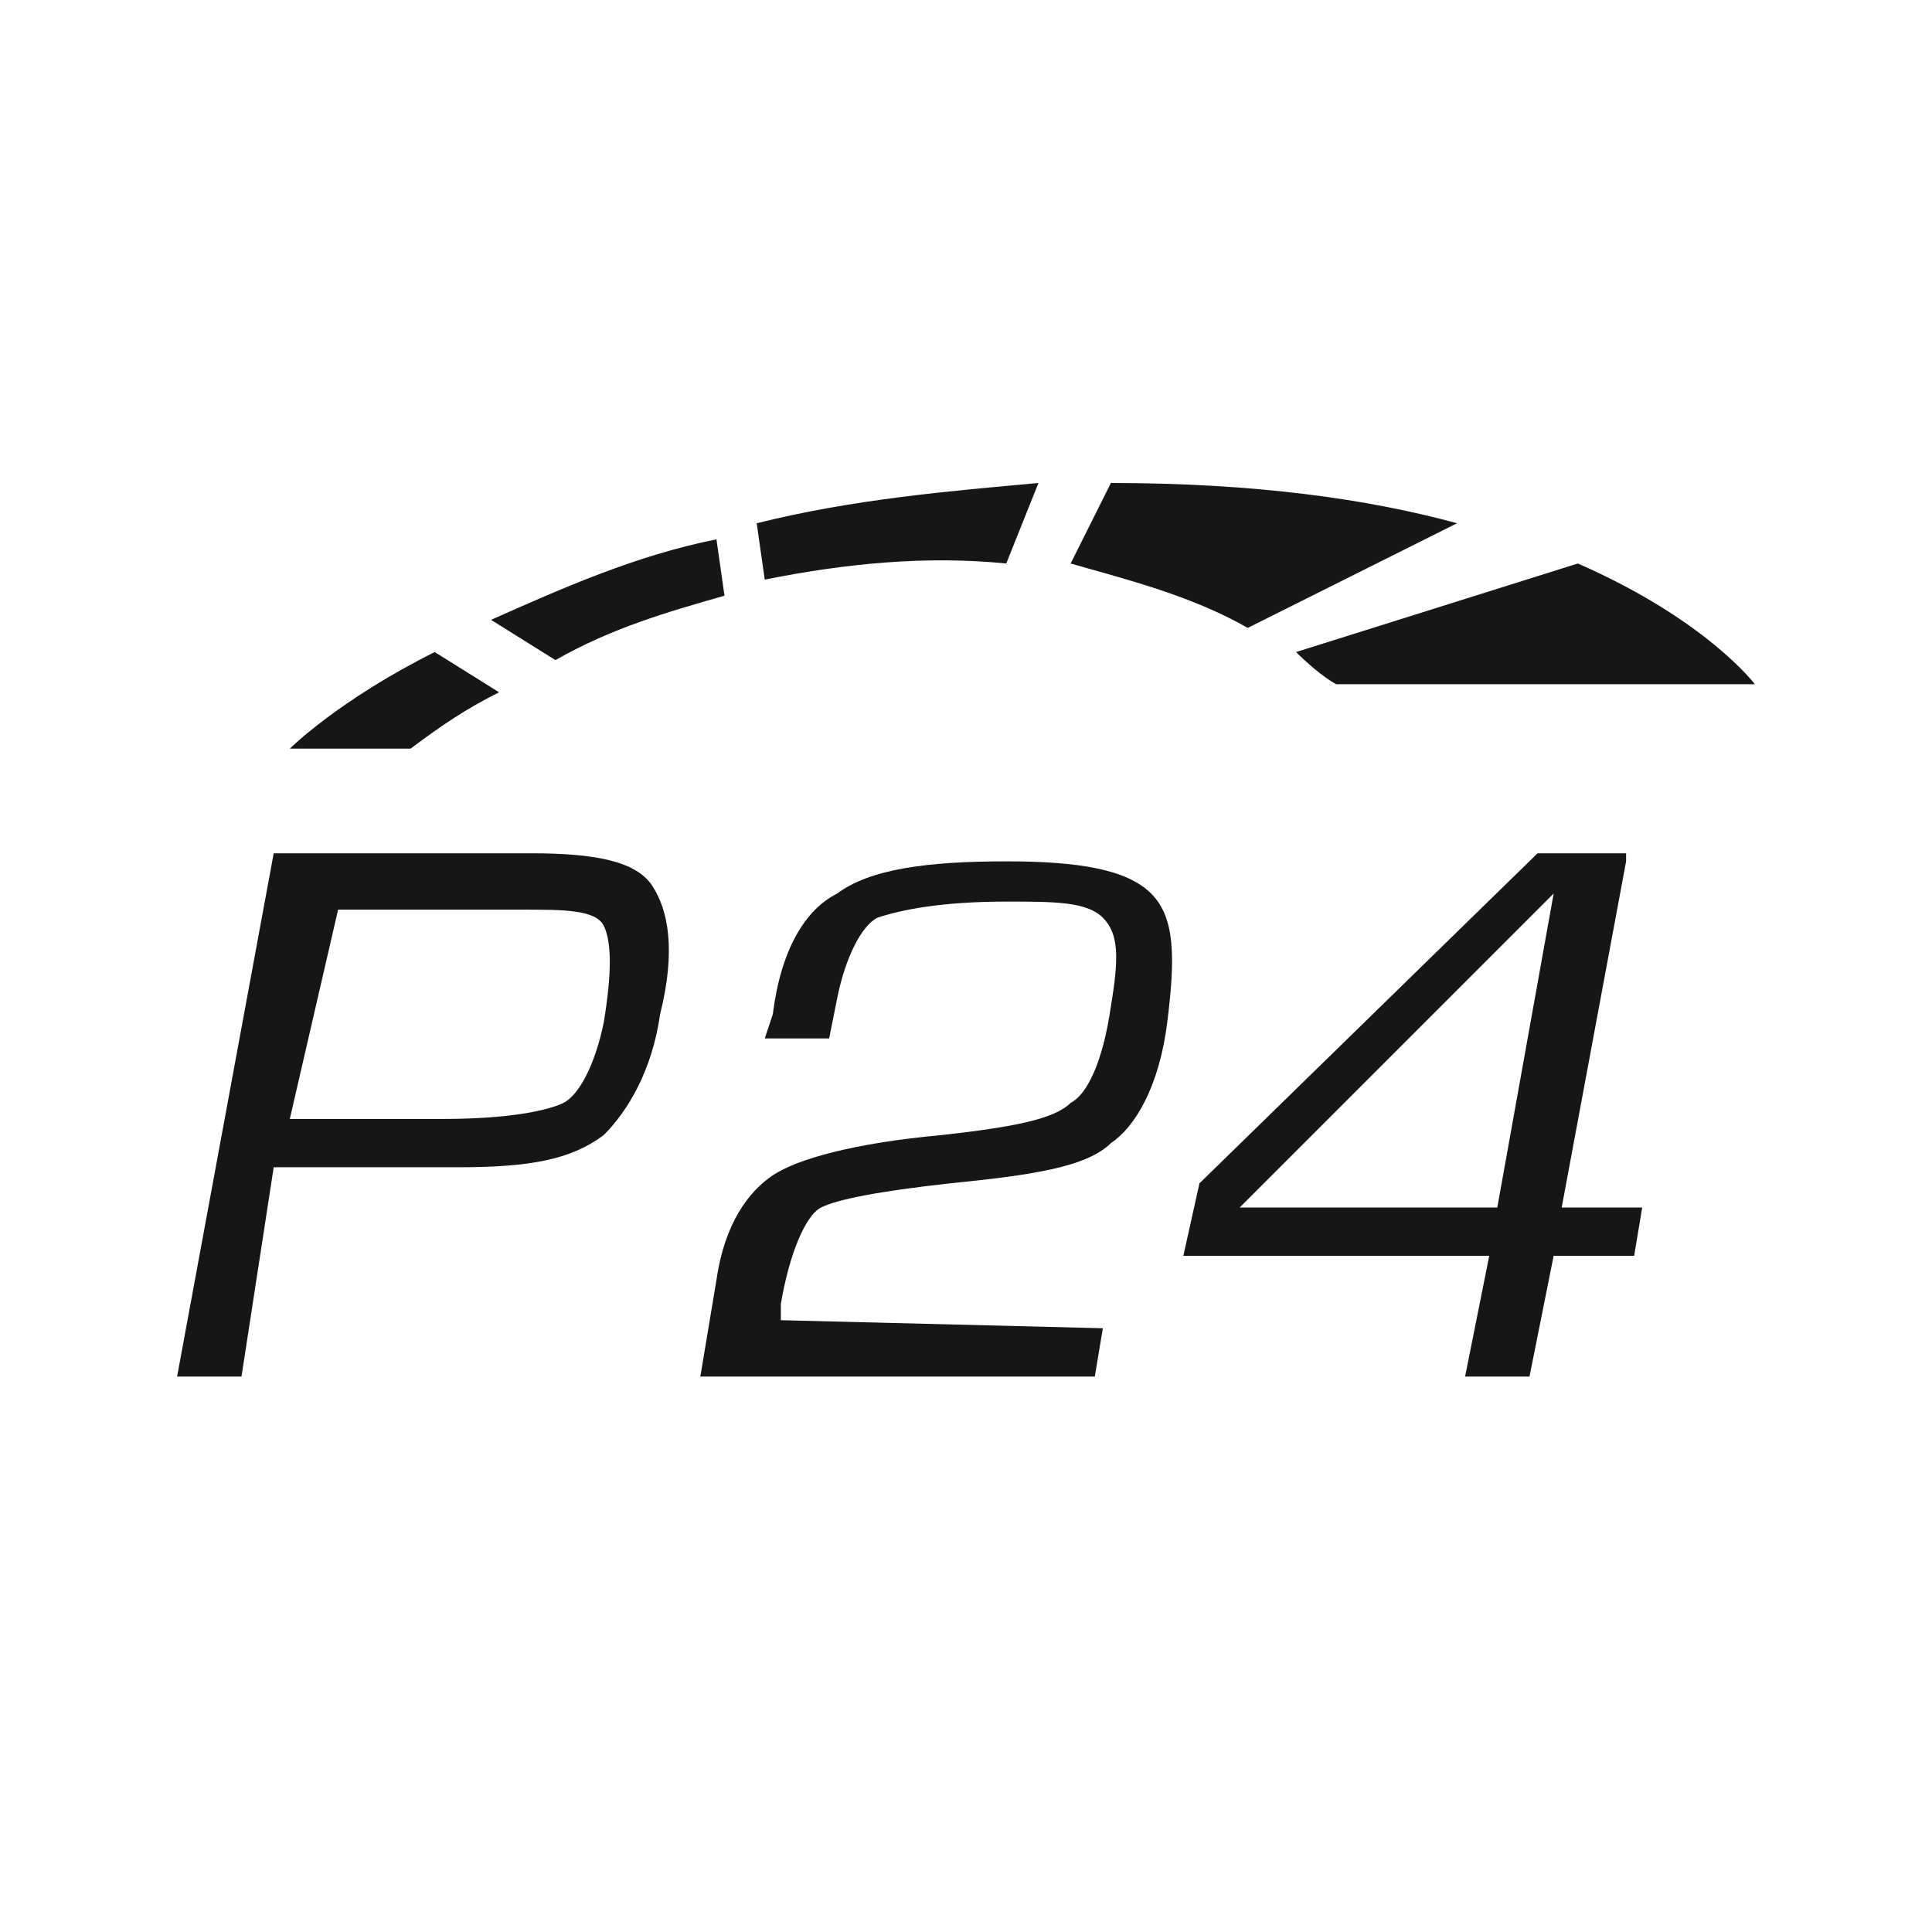 <?xml version="1.0" encoding="utf-8"?>
<!-- Generator: Adobe Illustrator 28.0.0, SVG Export Plug-In . SVG Version: 6.00 Build 0)  -->
<svg version="1.1" id="Warstwa_1" xmlns="http://www.w3.org/2000/svg" xmlns:xlink="http://www.w3.org/1999/xlink" x="0px" y="0px"
	 viewBox="0 0 24 24" style="enable-background:new 0 0 24 24;" xml:space="preserve">
<style type="text/css">
	.st0{fill-rule:evenodd;clip-rule:evenodd;fill:#161616;}
</style>
<path class="st0" d="M13.7,16.5l-0.1,0.6H8.7l0.2-1.2c0.1-0.7,0.4-1.1,0.7-1.3c0.3-0.2,1-0.4,2.1-0.5c0.9-0.1,1.4-0.2,1.6-0.4
	c0.2-0.1,0.4-0.5,0.5-1.2c0.1-0.6,0.1-0.9-0.1-1.1c-0.2-0.2-0.6-0.2-1.2-0.2c-0.8,0-1.3,0.1-1.6,0.2c-0.2,0.1-0.4,0.5-0.5,1
	l-0.1,0.5H9.5l0.1-0.3c0.1-0.8,0.4-1.3,0.8-1.5c0.4-0.3,1.1-0.4,2.1-0.4c0.9,0,1.5,0.1,1.8,0.4c0.3,0.3,0.3,0.8,0.2,1.6
	c-0.1,0.8-0.4,1.3-0.7,1.5c-0.3,0.3-1,0.4-2,0.5c-0.9,0.1-1.4,0.2-1.6,0.3c-0.2,0.1-0.4,0.6-0.5,1.2l0,0.2L13.7,16.5z M20.2,10.7
	L19.4,15h1l-0.1,0.6h-1L19,17.1h-0.8l0.3-1.5h-3.8l0.2-0.9l4.2-4.1H20.2L20.2,10.7z M18.6,15l0.7-3.9h0L15.4,15H18.6z"/>
<path class="st0" d="M2.2,17.1l1.2-6.5h3.2c0.8,0,1.3,0.1,1.5,0.4c0.2,0.3,0.3,0.8,0.1,1.6c-0.1,0.7-0.4,1.2-0.7,1.5
	c-0.4,0.3-0.9,0.4-1.8,0.4l-0.3,0h-2L3,17.1H2.2z M3.6,13.9h1.9c0.8,0,1.3-0.1,1.5-0.2c0.2-0.1,0.4-0.5,0.5-1c0.1-0.6,0.1-1,0-1.2
	c-0.1-0.2-0.5-0.2-1-0.2l-0.3,0H4.2L3.6,13.9z"/>
<path class="st0" d="M6.9,8.2L6.1,7.7c0.9-0.4,1.8-0.8,2.8-1L9,7.4C8.3,7.6,7.6,7.8,6.9,8.2z M15.5,7.8c-0.7-0.4-1.5-0.6-2.2-0.8
	L13.8,6h0c1.8,0,3.2,0.2,4.3,0.5L15.5,7.8z M5.4,8.1l0.8,0.5C5.8,8.8,5.5,9,5.1,9.3H3.6C3.6,9.3,4.2,8.7,5.4,8.1z M12.9,6l-0.4,1
	c-1-0.1-2,0-3,0.2L9.4,6.5C10.6,6.2,11.8,6.1,12.9,6z M19.6,7c1.6,0.7,2.2,1.5,2.2,1.5h-5.2c0,0-0.2-0.1-0.5-0.4L19.6,7z"/>
</svg>
